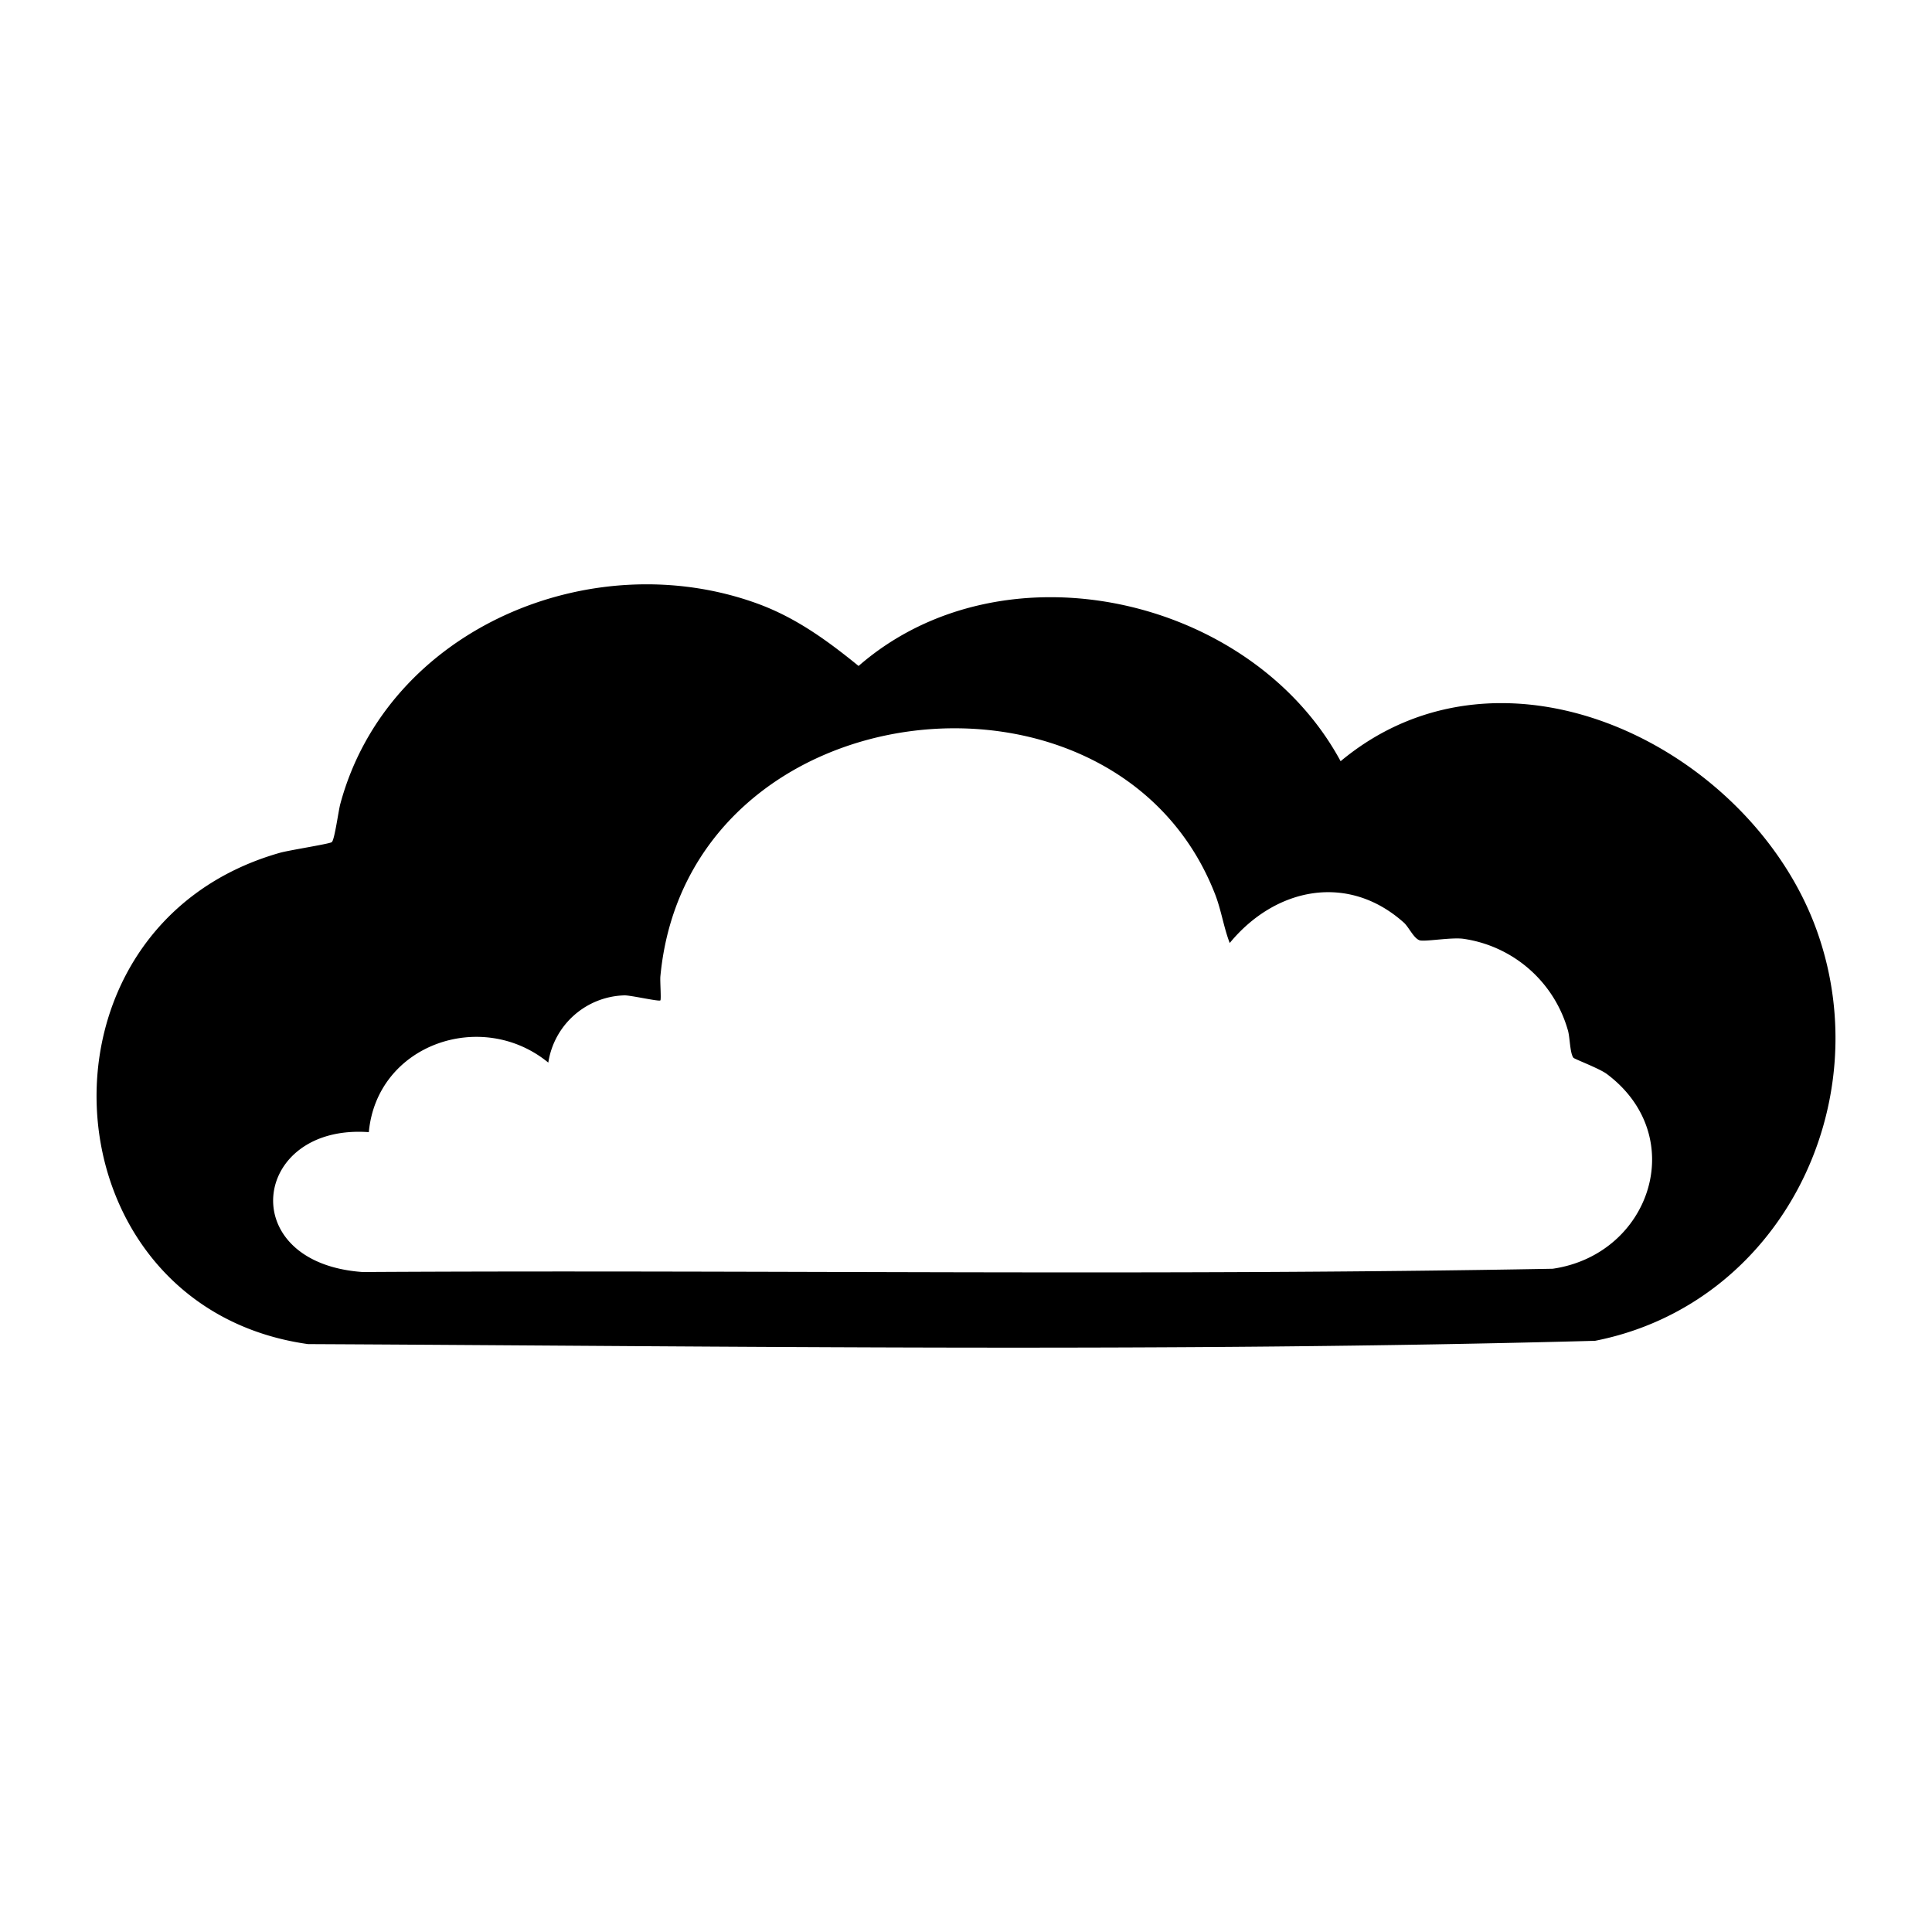 <svg xmlns="http://www.w3.org/2000/svg" viewBox="0 0 1000 1000"><path d="M940.5 482c-33.6-94.4-161.6-158.8-246.6-88-46.1-85.3-174.5-114.6-249.5-49.3-16-13-32-24.7-51.6-32-86-31.8-192 12.5-216.6 103.2-1 3.4-3 19-4.5 20-1.1.9-22.3 4.2-26.8 5.5-134.8 38.3-122.5 235 14.5 254.3 221.9 1.1 444.5 4.3 666.2-1.7 95.5-18.8 147-121.8 114.9-212M803.8 656.7c-205.2 3.8-410.8.5-616.1 1.7-66.8-4.7-57.5-76.8 3.2-72.4 4.2-45.5 58.5-64.2 92.9-36a41 41 0 0 1 39.4-34.8c3.1-.1 17.9 3.3 18.6 2.6.5-.5-.2-10 0-12.3 14-150.2 236.3-174.6 287.3-42.2 3.1 8.2 4.3 16.7 7.4 24.8 23.6-28.7 61.3-36.5 90.3-10.4 2.5 2.4 5 8 8 9 2.9.8 16.1-1.6 22.5-.8a66 66 0 0 1 54.3 47.6c1 3.6 1 11.7 2.8 14 .6.7 13.4 5.5 17.3 8.4 43.1 32.3 22.6 93.4-28 100.8"/></svg>